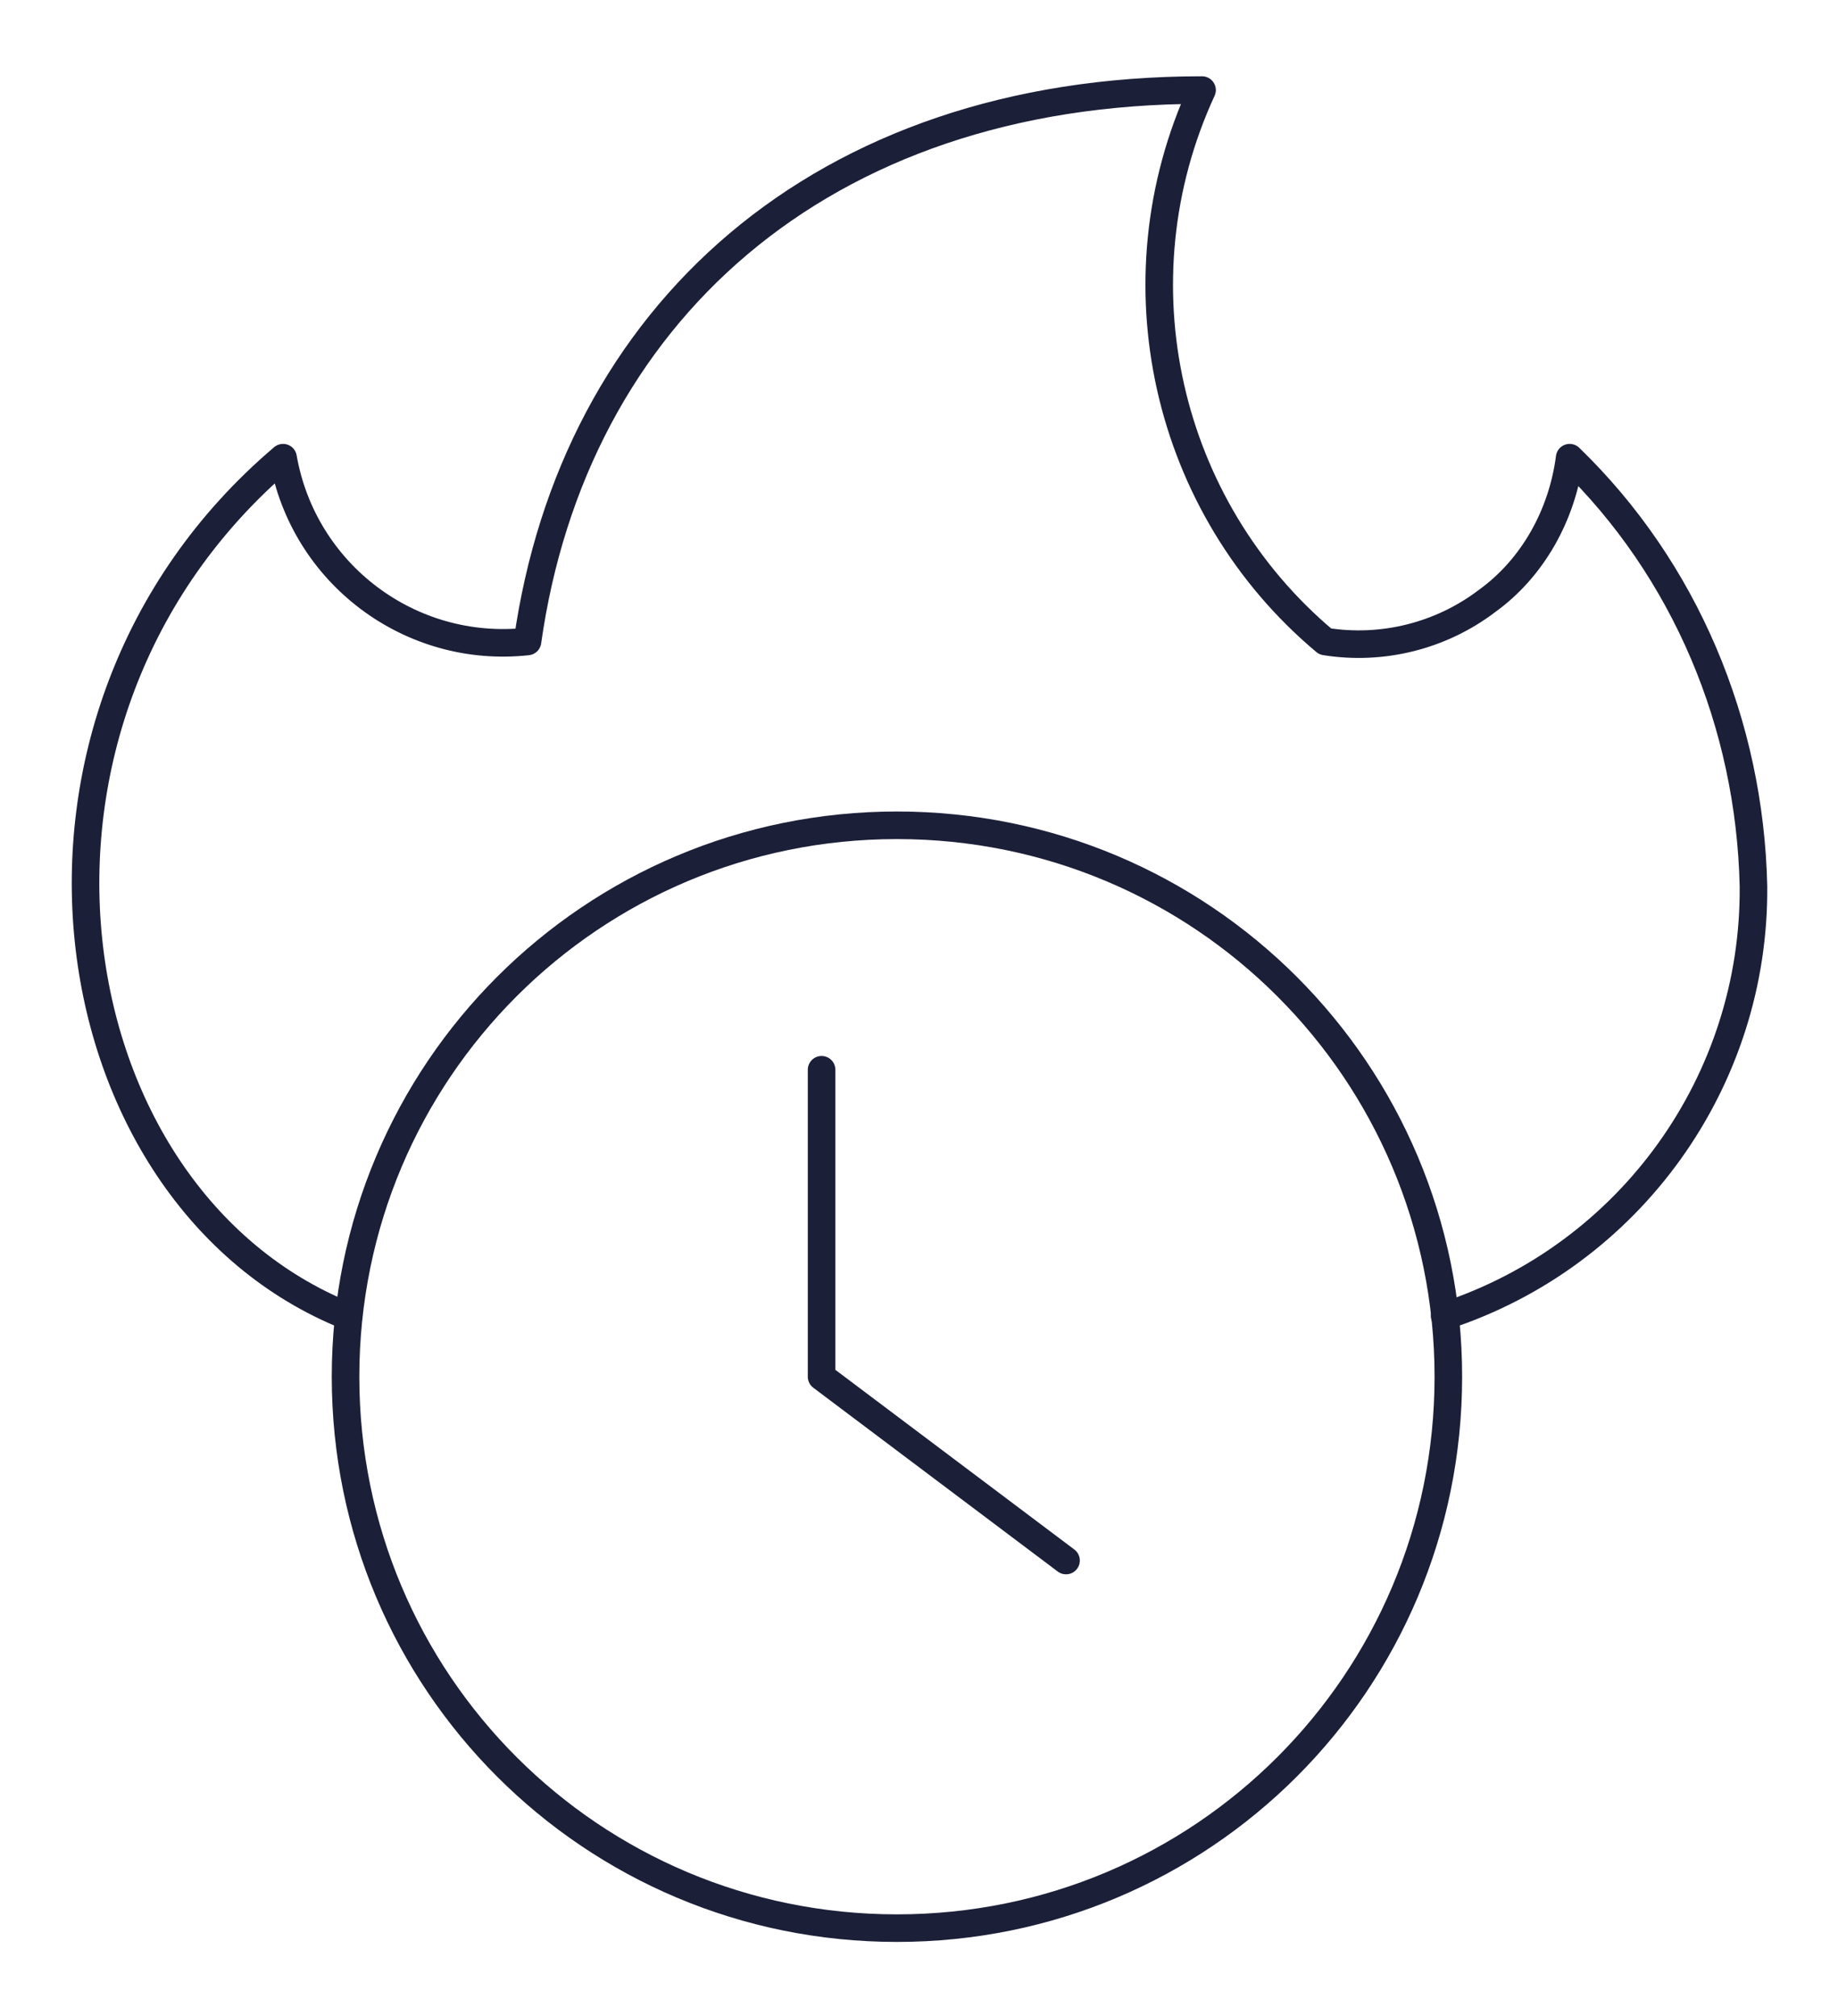 <?xml version="1.0" encoding="UTF-8"?>
<svg xmlns="http://www.w3.org/2000/svg" version="1.1" viewBox="0 0 100 109.7">
  <defs>
    <style>
      .cls-1 {
        fill: none;
        stroke: #1c1f38;
        stroke-linecap: round;
        stroke-linejoin: round;
        stroke-width: 1.5px;
      }
    </style>
  </defs>
  <!-- Generator: Adobe Illustrator 29.0.0, SVG Export Plug-In . SVG Version: 1.2.0 Build 38)  -->
  <g>
    <g id="Layer_1">
      <g>
        <path class="cls-1" d="M48.8,104.9c16.6,0,30-13.4,30-30s-13.4-30-30-30-30,13.4-30,30,13.4,30,30,30Z"/>
        <path class="cls-1" d="M44.7,58.2v16.7l13.3,10"/>
        <path class="cls-1" d="M78.6,71.6c10.1-3.3,16.9-12.8,16.8-23.4-.2-8.8-3.7-17.2-10-23.3-.4,3.1-2,6-4.5,7.8-2.5,1.9-5.7,2.7-8.8,2.2-8.7-7.3-11.5-19.6-6.7-30-20.8,0-34.2,12.3-36.7,30-6.4.7-12.2-3.7-13.3-10-16.7,14.2-12.7,40.2,3.5,46.7"/>
      </g>
    </g>
  </g>
</svg>